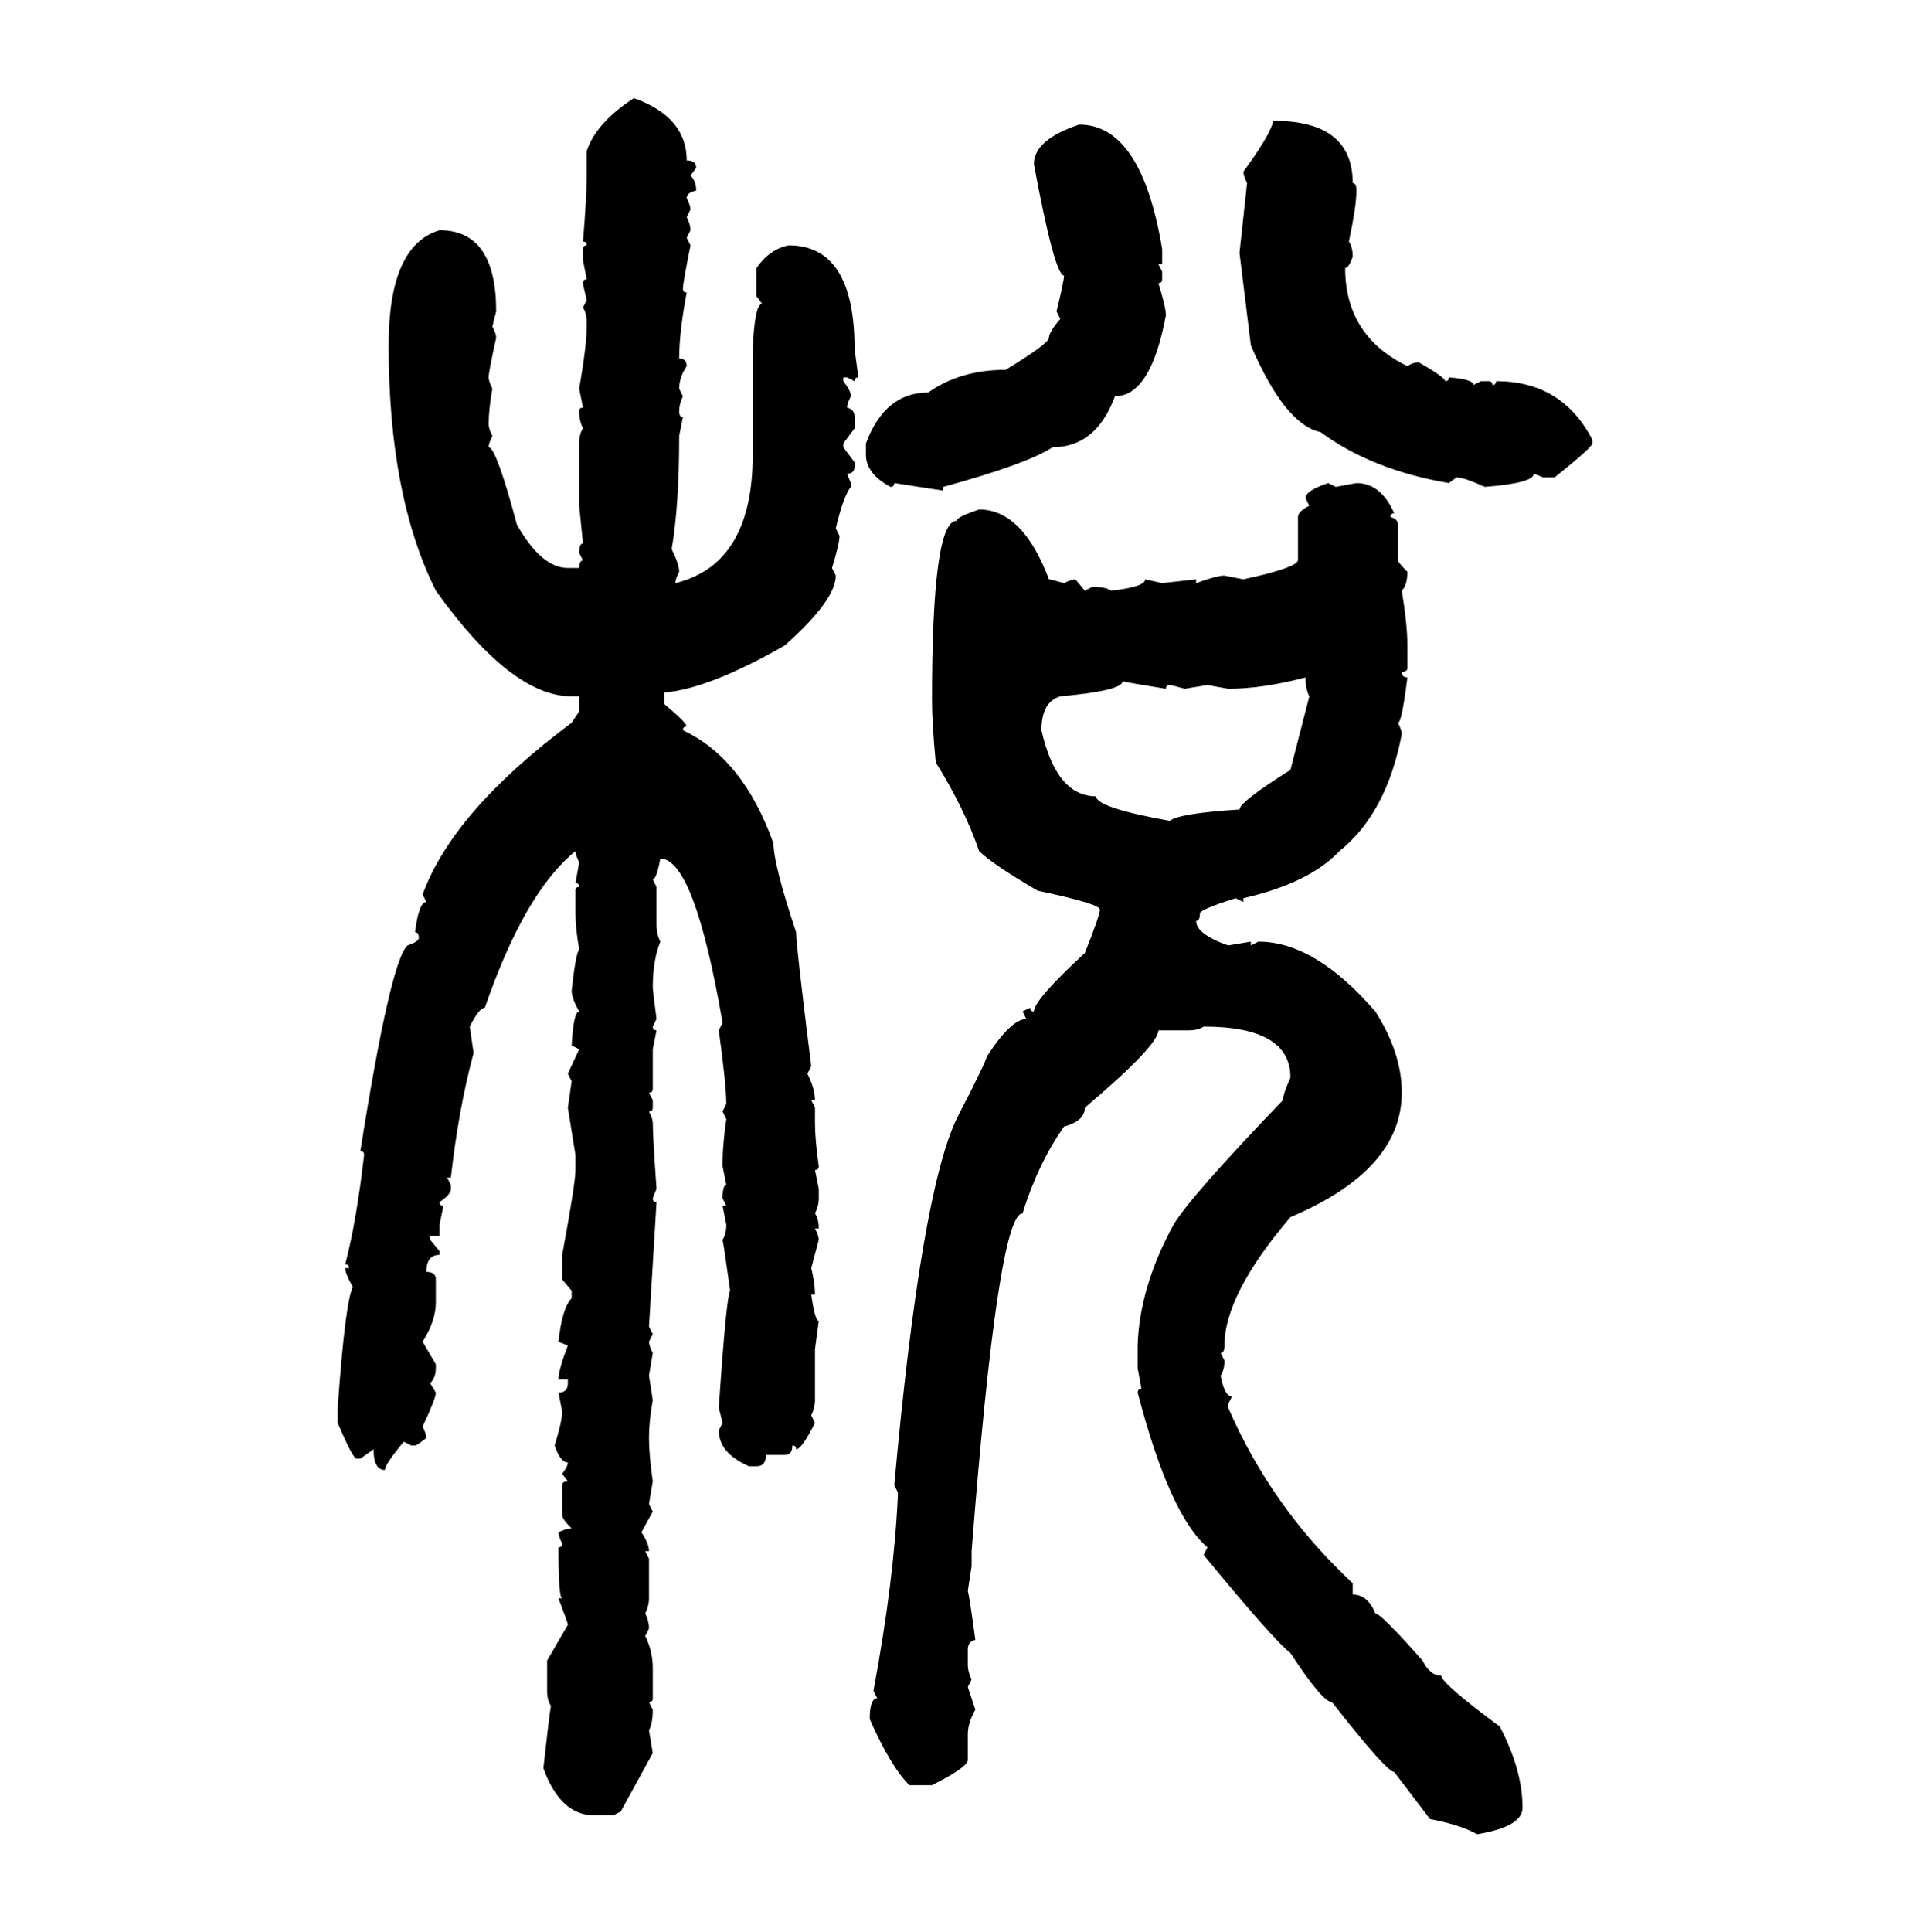 <svg xmlns="http://www.w3.org/2000/svg" xmlns:xlink="http://www.w3.org/1999/xlink" width="299.707" height="300"><path d="M98.44 15.23L98.44 15.23Q106.64 18.16 106.64 24.90L106.64 24.90Q108.11 24.90 108.11 26.07L108.11 26.07L107.23 27.25Q108.11 28.13 108.11 29.59L108.11 29.59Q106.64 29.88 106.64 30.76L106.64 30.76Q107.23 31.93 107.23 32.52L107.23 32.52L106.64 33.69Q107.23 34.86 107.23 35.74L107.23 35.74L106.64 36.91L107.23 38.09Q106.05 43.95 106.05 44.82L106.05 44.82Q106.05 45.41 106.64 45.41L106.64 45.41Q105.47 51.56 105.47 55.66L105.47 55.66Q106.64 55.66 106.64 56.84L106.64 56.84Q105.47 58.59 105.47 60.35L105.47 60.35L106.05 61.52Q105.47 62.70 105.47 63.87L105.47 63.87Q105.47 64.75 106.05 64.75L106.05 64.75L105.47 67.68Q105.47 78.52 104.30 85.25L104.30 85.25Q105.47 87.60 105.47 88.77L105.47 88.77Q104.88 89.94 104.88 90.53L104.88 90.53Q116.89 87.60 116.89 70.61L116.89 70.61L116.89 54.20Q117.19 47.17 118.36 47.17L118.36 47.17L117.48 46.00L117.48 41.60Q119.53 38.67 122.46 38.09L122.46 38.09Q132.71 38.09 132.71 54.20L132.71 54.20L133.30 58.59Q132.71 58.59 132.71 59.18L132.71 59.18L131.54 58.59L130.96 58.59L130.96 59.18Q132.13 60.64 132.13 61.52L132.13 61.52Q131.54 62.70 131.54 63.28L131.54 63.28Q132.71 63.57 132.71 64.75L132.71 64.75L132.71 66.50L130.96 68.85L130.96 69.43L132.71 71.78L132.71 72.36Q132.71 73.54 131.54 73.54L131.54 73.54L132.13 75L132.13 75.59Q130.96 77.05 129.79 82.03L129.79 82.03L130.37 83.20Q130.37 84.38 129.20 88.18L129.20 88.18L129.79 89.36Q129.79 93.16 121.88 100.20L121.88 100.20Q110.16 106.93 103.13 107.52L103.13 107.52L103.13 109.28Q106.64 112.21 106.64 112.79L106.64 112.79Q106.05 112.79 106.05 113.38L106.05 113.38Q115.43 117.77 120.12 130.96L120.12 130.96Q120.12 134.18 123.63 144.73L123.63 144.73Q123.63 146.78 125.98 165.53L125.98 165.53L125.39 166.70Q126.56 169.04 126.56 170.80L126.56 170.80L125.98 170.80L126.56 171.97L126.56 174.32Q126.56 176.95 127.15 181.05L127.15 181.05Q127.15 181.64 126.56 181.64L126.56 181.64L127.15 184.57L127.15 186.04Q127.15 187.21 126.56 188.38L126.56 188.38Q127.15 189.26 127.15 190.72L127.15 190.72L126.56 190.72Q127.15 191.89 127.15 192.48L127.15 192.48L125.98 196.88Q126.56 199.22 126.56 200.98L126.56 200.98L125.98 200.98Q126.56 205.08 127.15 205.08L127.15 205.08L126.56 209.47L126.56 217.38Q126.56 218.55 125.98 219.73L125.98 219.73L126.56 220.90Q124.51 225 123.63 225L123.63 225Q123.63 224.41 123.05 224.41L123.05 224.41Q123.05 225.88 121.88 225.88L121.88 225.88L118.95 225.88Q118.95 227.64 117.48 227.64L117.48 227.64L116.31 227.64Q111.62 225.59 111.62 222.07L111.62 222.07L112.21 220.90L111.62 218.55Q112.79 201.27 113.38 200.39L113.38 200.39Q112.50 193.95 112.21 192.48L112.21 192.48Q112.79 191.60 112.79 190.14L112.79 190.14L112.21 187.21L112.79 187.21L112.21 186.04Q112.21 183.98 112.79 183.98L112.79 183.98L112.21 181.05L112.21 180.47Q112.21 177.83 112.79 173.73L112.79 173.73L112.21 172.56L112.79 171.39Q112.79 168.46 111.62 159.96L111.62 159.96L112.21 158.79Q107.81 133.30 102.54 133.30L102.54 133.30Q101.95 136.52 101.37 136.52L101.37 136.52L101.95 137.70L101.95 143.55Q101.95 145.02 102.54 146.19L102.54 146.19Q101.37 149.12 101.37 153.22L101.37 153.22Q101.37 153.81 101.95 158.20L101.95 158.20L101.37 159.38Q101.37 159.96 101.95 159.96L101.95 159.96L101.37 162.89L101.37 169.04Q101.37 169.63 100.78 169.63L100.78 169.63L101.37 170.80L101.37 171.97Q101.37 172.56 100.78 172.56L100.78 172.56Q101.37 173.73 101.37 174.32L101.37 174.32Q101.37 176.37 101.95 184.57L101.95 184.57L101.37 186.04Q101.37 186.62 101.95 186.62L101.95 186.62L100.78 205.96L101.37 207.13L100.78 208.30Q100.78 208.89 101.37 210.06L101.37 210.06L100.78 213.57L101.37 217.38Q100.78 220.61 100.78 223.24L100.78 223.24Q100.78 225.88 101.37 229.98L101.37 229.98L100.78 233.50L101.37 234.67L99.61 237.89Q100.78 239.65 100.78 240.82L100.78 240.82L100.20 240.82L100.78 241.99L100.78 248.14Q100.78 249.32 100.20 250.49L100.20 250.49Q100.78 251.66 100.78 252.83L100.78 252.83L100.20 254.00Q101.37 256.35 101.37 258.98L101.37 258.98L101.37 263.67Q101.37 264.26 100.78 264.26L100.78 264.26L101.37 265.43Q101.37 267.48 100.78 268.65L100.78 268.65L101.37 272.17L96.39 281.25L95.21 281.84L92.29 281.84Q87.01 281.84 84.38 274.51L84.38 274.51Q85.25 266.60 85.55 264.84L85.55 264.84Q84.96 263.96 84.96 262.50L84.96 262.50L84.96 257.81L88.18 252.25Q88.18 251.95 86.72 248.14L86.72 248.14L87.30 248.14Q86.72 248.14 86.72 240.23L86.72 240.23Q87.30 240.23 87.30 239.65L87.30 239.65Q86.72 238.48 86.72 237.89L86.72 237.89Q87.89 237.30 88.77 237.30L88.77 237.30Q87.30 235.84 87.30 235.25L87.30 235.25L87.30 230.57Q87.30 229.98 88.18 229.98L88.18 229.98L87.30 228.81Q88.18 227.64 88.18 227.05L88.18 227.05Q87.01 227.05 86.13 224.41L86.13 224.41Q87.30 220.61 87.30 219.14L87.30 219.14L86.72 216.21Q88.18 216.21 88.18 214.75L88.18 214.75L88.18 214.16L86.72 214.16Q86.72 212.70 88.18 208.89L88.18 208.89L86.72 208.30Q87.30 203.03 88.77 201.56L88.77 201.56L88.77 200.39L87.30 198.63L87.30 194.82Q89.36 183.69 89.36 181.64L89.36 181.64L89.36 179.30L88.18 171.97L88.77 167.87L88.18 166.70L89.94 162.89L88.77 162.30Q89.06 157.03 89.94 157.03L89.94 157.03Q88.77 154.98 88.77 153.81L88.77 153.81Q89.36 148.24 89.94 147.36L89.94 147.36Q89.36 144.14 89.36 141.80L89.36 141.80L89.36 138.28Q89.36 137.70 89.94 137.70L89.94 137.70Q89.94 137.11 89.36 137.11L89.36 137.11L89.94 133.89Q89.36 132.71 89.36 132.13L89.36 132.13Q81.45 138.57 75.29 156.45L75.29 156.45Q74.41 156.45 72.95 159.38L72.95 159.38L73.54 163.48Q71.19 172.27 70.02 182.81L70.02 182.81L69.43 182.81L70.02 183.98L70.02 184.57Q70.02 185.45 68.26 186.62L68.26 186.62Q68.26 187.21 68.85 187.21L68.85 187.21L68.26 190.14L68.26 191.89L66.80 191.89L66.80 192.48L68.26 194.24L68.26 194.82Q66.21 194.82 66.21 197.46L66.21 197.46Q67.68 197.46 67.68 198.63L67.68 198.63L67.68 202.15Q67.68 205.08 65.63 208.30L65.63 208.30L67.68 211.82L67.68 212.40Q67.68 213.87 66.80 214.75L66.80 214.75L67.68 216.21Q67.68 217.09 65.63 221.48L65.63 221.48Q66.21 222.66 66.21 223.24L66.21 223.24Q64.75 224.41 64.45 224.41L64.45 224.41L63.87 224.41L62.70 223.83Q59.77 227.34 59.77 228.22L59.77 228.22Q58.01 228.22 58.01 225L58.01 225L55.96 226.46L55.37 226.46Q54.79 226.46 52.44 220.90L52.44 220.90L52.44 218.55Q53.61 202.15 54.79 199.80L54.79 199.80Q53.61 197.75 53.61 196.88L53.61 196.88L54.20 196.88Q54.20 196.29 53.61 196.29L53.61 196.29Q55.37 189.55 56.54 179.30L56.54 179.30Q56.54 178.71 55.96 178.71L55.96 178.71Q60.64 149.12 63.28 146.78L63.28 146.78Q65.04 146.19 65.04 145.61L65.04 145.61Q65.04 144.73 64.45 144.73L64.45 144.73Q65.04 140.04 66.21 140.04L66.21 140.04L65.63 138.87Q70.31 125.98 88.77 112.21L88.77 112.21L89.94 110.45L89.94 108.11L88.77 108.11Q79.39 108.11 67.68 91.70L67.68 91.70Q60.35 77.05 60.35 53.61L60.35 53.61Q60.35 38.09 68.26 35.74L68.26 35.74Q77.05 35.74 77.05 48.34L77.05 48.34L76.46 50.68Q77.05 51.86 77.05 52.44L77.05 52.44Q75.88 57.71 75.88 58.59L75.88 58.59Q75.88 59.18 76.46 60.35L76.46 60.35Q75.88 63.57 75.88 65.92L75.88 65.92Q75.88 66.50 76.46 67.68L76.46 67.68Q75.88 68.85 75.88 69.43L75.88 69.43Q77.05 69.43 80.27 81.45L80.27 81.45Q84.08 88.18 88.18 88.18L88.18 88.18L89.94 88.18Q89.94 87.01 90.53 87.01L90.53 87.01L89.94 85.84Q89.94 84.38 90.53 84.38L90.53 84.38L89.94 78.52L89.94 68.85Q89.94 67.38 90.53 66.50L90.53 66.50Q89.94 65.33 89.94 63.87L89.94 63.87Q89.94 63.28 90.53 63.28L90.53 63.28L89.94 60.35Q91.11 53.61 91.11 50.68L91.11 50.68L91.11 50.10Q91.11 48.63 90.53 47.75L90.53 47.75L91.11 46.58Q90.53 44.24 90.53 43.95L90.53 43.95Q90.53 43.36 91.11 43.36L91.11 43.36L90.53 40.43L90.53 38.67Q90.53 38.09 91.11 38.09L91.11 38.09Q91.11 37.50 90.53 37.50L90.53 37.50Q91.11 30.47 91.11 27.25L91.11 27.25L91.11 23.44Q92.58 19.04 98.44 15.23ZM197.75 18.75L197.75 18.75Q210.06 18.75 210.06 28.42L210.06 28.42Q210.64 28.42 210.64 29.59L210.64 29.59Q210.64 31.93 209.47 37.50L209.47 37.50Q210.06 38.38 210.06 39.84L210.06 39.84Q209.47 41.60 208.89 41.60L208.89 41.60Q208.89 52.15 218.55 56.84L218.55 56.84Q219.43 56.25 220.31 56.25L220.31 56.25Q224.41 58.59 224.41 59.18L224.41 59.18Q225 59.18 225 58.59L225 58.59Q228.81 58.89 228.81 59.77L228.81 59.77L229.98 59.18L231.15 59.18Q231.74 59.18 231.74 59.77L231.74 59.77Q232.32 59.77 232.32 59.18L232.32 59.18Q242.58 59.18 247.27 68.26L247.27 68.26L247.27 68.85Q247.27 69.43 241.41 74.12L241.41 74.12L239.65 74.12L238.18 73.54Q238.18 75 230.57 75.59L230.57 75.59Q227.34 74.12 226.17 74.12L226.17 74.12L225 75Q212.99 72.95 205.08 67.09L205.08 67.09Q199.51 65.92 194.24 53.61L194.24 53.61L192.48 39.26L193.65 28.42Q193.07 27.25 193.07 26.66L193.07 26.66Q197.17 21.09 197.75 18.75ZM167.58 19.34L167.58 19.34Q177.25 19.34 180.47 38.67L180.47 38.67L180.47 41.02L179.88 41.02L180.47 42.19L180.47 43.36Q180.47 43.95 179.88 43.95L179.88 43.95Q181.05 47.75 181.05 48.93L181.05 48.93Q178.71 61.52 173.14 61.52L173.14 61.52Q170.21 69.43 163.48 69.43L163.48 69.43Q159.38 72.07 146.48 75.59L146.48 75.59L146.48 76.17L138.87 75Q138.87 75.59 138.28 75.59L138.28 75.59Q134.47 73.54 134.47 70.61L134.47 70.61L134.47 68.85Q137.40 60.94 144.14 60.94L144.14 60.94Q149.12 57.42 156.15 57.42L156.15 57.42Q162.89 53.32 162.89 52.44L162.89 52.44Q162.89 51.56 164.65 49.51L164.65 49.51L164.06 48.34Q165.23 43.65 165.23 42.77L165.23 42.77Q163.77 42.77 160.55 25.49L160.55 25.49Q160.55 21.68 167.58 19.34ZM206.25 75L206.25 75L207.42 75.59L210.64 75Q214.45 75 216.50 79.69L216.50 79.69Q215.92 79.69 215.92 80.27L215.92 80.27Q217.09 80.57 217.09 81.45L217.09 81.45L217.09 87.01Q217.09 87.30 218.55 88.77L218.55 88.77Q218.55 90.82 217.68 91.70L217.68 91.70Q218.55 96.97 218.55 100.20L218.55 100.20L218.55 103.71Q218.55 104.30 217.68 104.30L217.68 104.30Q217.68 105.18 218.55 105.18L218.55 105.18Q217.68 112.21 217.09 112.21L217.09 112.21Q217.68 113.38 217.68 113.96L217.68 113.96Q215.33 126.27 208.01 132.13L208.01 132.13Q203.32 137.11 193.07 139.45L193.07 139.45L193.07 140.04L191.89 139.45Q186.33 141.21 186.33 141.80L186.33 141.80Q186.33 142.97 185.74 142.97L185.74 142.97Q185.74 145.02 190.72 146.78L190.72 146.78L194.24 146.19L194.24 146.78L195.41 146.19Q204.20 146.19 213.57 157.03L213.57 157.03Q217.68 163.48 217.68 169.63L217.68 169.63Q217.68 181.64 200.39 188.96L200.39 188.96Q190.14 200.98 190.14 208.89L190.14 208.89Q190.14 210.06 189.55 210.06L189.55 210.06L190.14 211.23Q190.14 212.70 189.55 213.57L189.55 213.57Q190.14 216.80 191.31 216.80L191.31 216.80L190.72 217.97L190.72 218.55Q197.46 234.08 210.06 245.80L210.06 245.80L210.06 247.56Q212.40 247.56 213.57 250.49L213.57 250.49Q214.45 250.49 220.90 257.81L220.90 257.81Q222.07 260.16 223.83 260.16L223.83 260.16Q223.83 261.33 232.91 268.07L232.91 268.07Q236.43 274.80 236.43 280.66L236.43 280.66Q236.43 283.59 229.39 284.77L229.39 284.77Q226.76 283.30 222.07 282.42L222.07 282.42L216.50 275.10Q215.33 275.10 206.84 264.26L206.84 264.26Q205.37 264.26 200.39 256.64L200.39 256.64Q197.75 254.59 186.91 241.41L186.91 241.41L187.50 240.23Q181.64 235.25 176.66 216.21L176.66 216.21Q176.66 215.63 177.25 215.63L177.25 215.63L176.66 212.40L176.66 208.89Q176.95 199.80 182.23 190.14L182.23 190.14Q184.86 185.74 199.22 170.80L199.22 170.80Q199.22 169.92 200.39 167.29L200.39 167.29Q200.39 159.38 186.91 159.38L186.91 159.38Q186.04 159.96 184.57 159.96L184.57 159.96L179.88 159.96Q179.88 162.30 168.46 171.97L168.46 171.97Q168.46 174.02 165.23 174.90L165.23 174.90Q161.13 180.76 158.79 188.38L158.79 188.38Q154.98 188.38 150.88 240.82L150.88 240.82L150.88 243.16L150.29 246.97Q150.59 248.14 151.46 254.59L151.46 254.59Q150.29 254.88 150.29 256.05L150.29 256.05L150.29 258.40Q150.29 259.57 150.88 260.74L150.88 260.74L150.29 261.91L151.46 265.43Q150.29 267.48 150.29 269.24L150.29 269.24L150.29 273.34Q150 274.51 144.73 277.15L144.73 277.15L141.21 277.15Q138.28 274.22 135.06 266.89L135.06 266.89Q135.06 263.67 136.23 263.67L136.23 263.67L135.64 262.50Q138.87 245.21 139.45 231.74L139.45 231.74L138.87 230.57Q142.97 185.45 148.54 173.73L148.54 173.73Q153.22 164.65 153.22 164.06L153.22 164.06Q157.03 158.20 159.38 158.20L159.38 158.20L158.79 157.03L159.96 156.45Q159.96 157.03 160.55 157.03L160.55 157.03Q160.55 155.27 168.46 147.95L168.46 147.95Q170.80 142.09 170.80 141.21L170.80 141.21Q170.80 140.33 161.13 138.28L161.13 138.28Q154.10 134.18 152.05 132.13L152.05 132.13Q149.71 125.39 145.31 118.36L145.31 118.36Q144.73 112.21 144.73 108.69L144.73 108.69Q144.73 80.86 148.54 80.86L148.54 80.86Q148.54 80.27 152.05 79.10L152.05 79.10Q158.79 79.10 162.89 89.94L162.89 89.94Q163.18 89.94 165.23 90.53L165.23 90.53Q166.41 89.94 166.99 89.94L166.99 89.94L168.46 91.70L169.63 91.11Q171.68 91.11 172.56 91.70L172.56 91.70Q177.83 91.11 177.83 89.94L177.83 89.94L180.47 90.53L185.74 89.94L185.74 90.53Q188.96 89.36 190.14 89.36L190.14 89.36L193.07 89.94Q201.27 88.18 201.56 87.01L201.56 87.01L201.56 80.27Q201.56 79.39 203.32 78.52L203.32 78.52L202.73 77.34Q202.73 76.17 206.25 75ZM190.72 106.93L190.72 106.93L187.50 106.35L183.98 106.93Q181.93 106.35 181.64 106.35L181.64 106.35Q181.05 106.35 181.05 106.93L181.05 106.93Q175.49 106.05 174.32 105.76L174.32 105.76Q174.32 107.23 164.65 108.11L164.65 108.11Q161.72 108.98 161.72 113.38L161.72 113.38Q164.06 123.63 170.21 123.63L170.21 123.63Q170.21 125.39 181.64 127.44L181.64 127.44Q183.11 126.27 192.48 125.68L192.48 125.68Q192.48 124.51 200.39 119.53L200.39 119.53L203.32 108.11Q202.73 106.93 202.73 105.18L202.73 105.18Q196.00 106.93 190.72 106.93Z"/></svg>